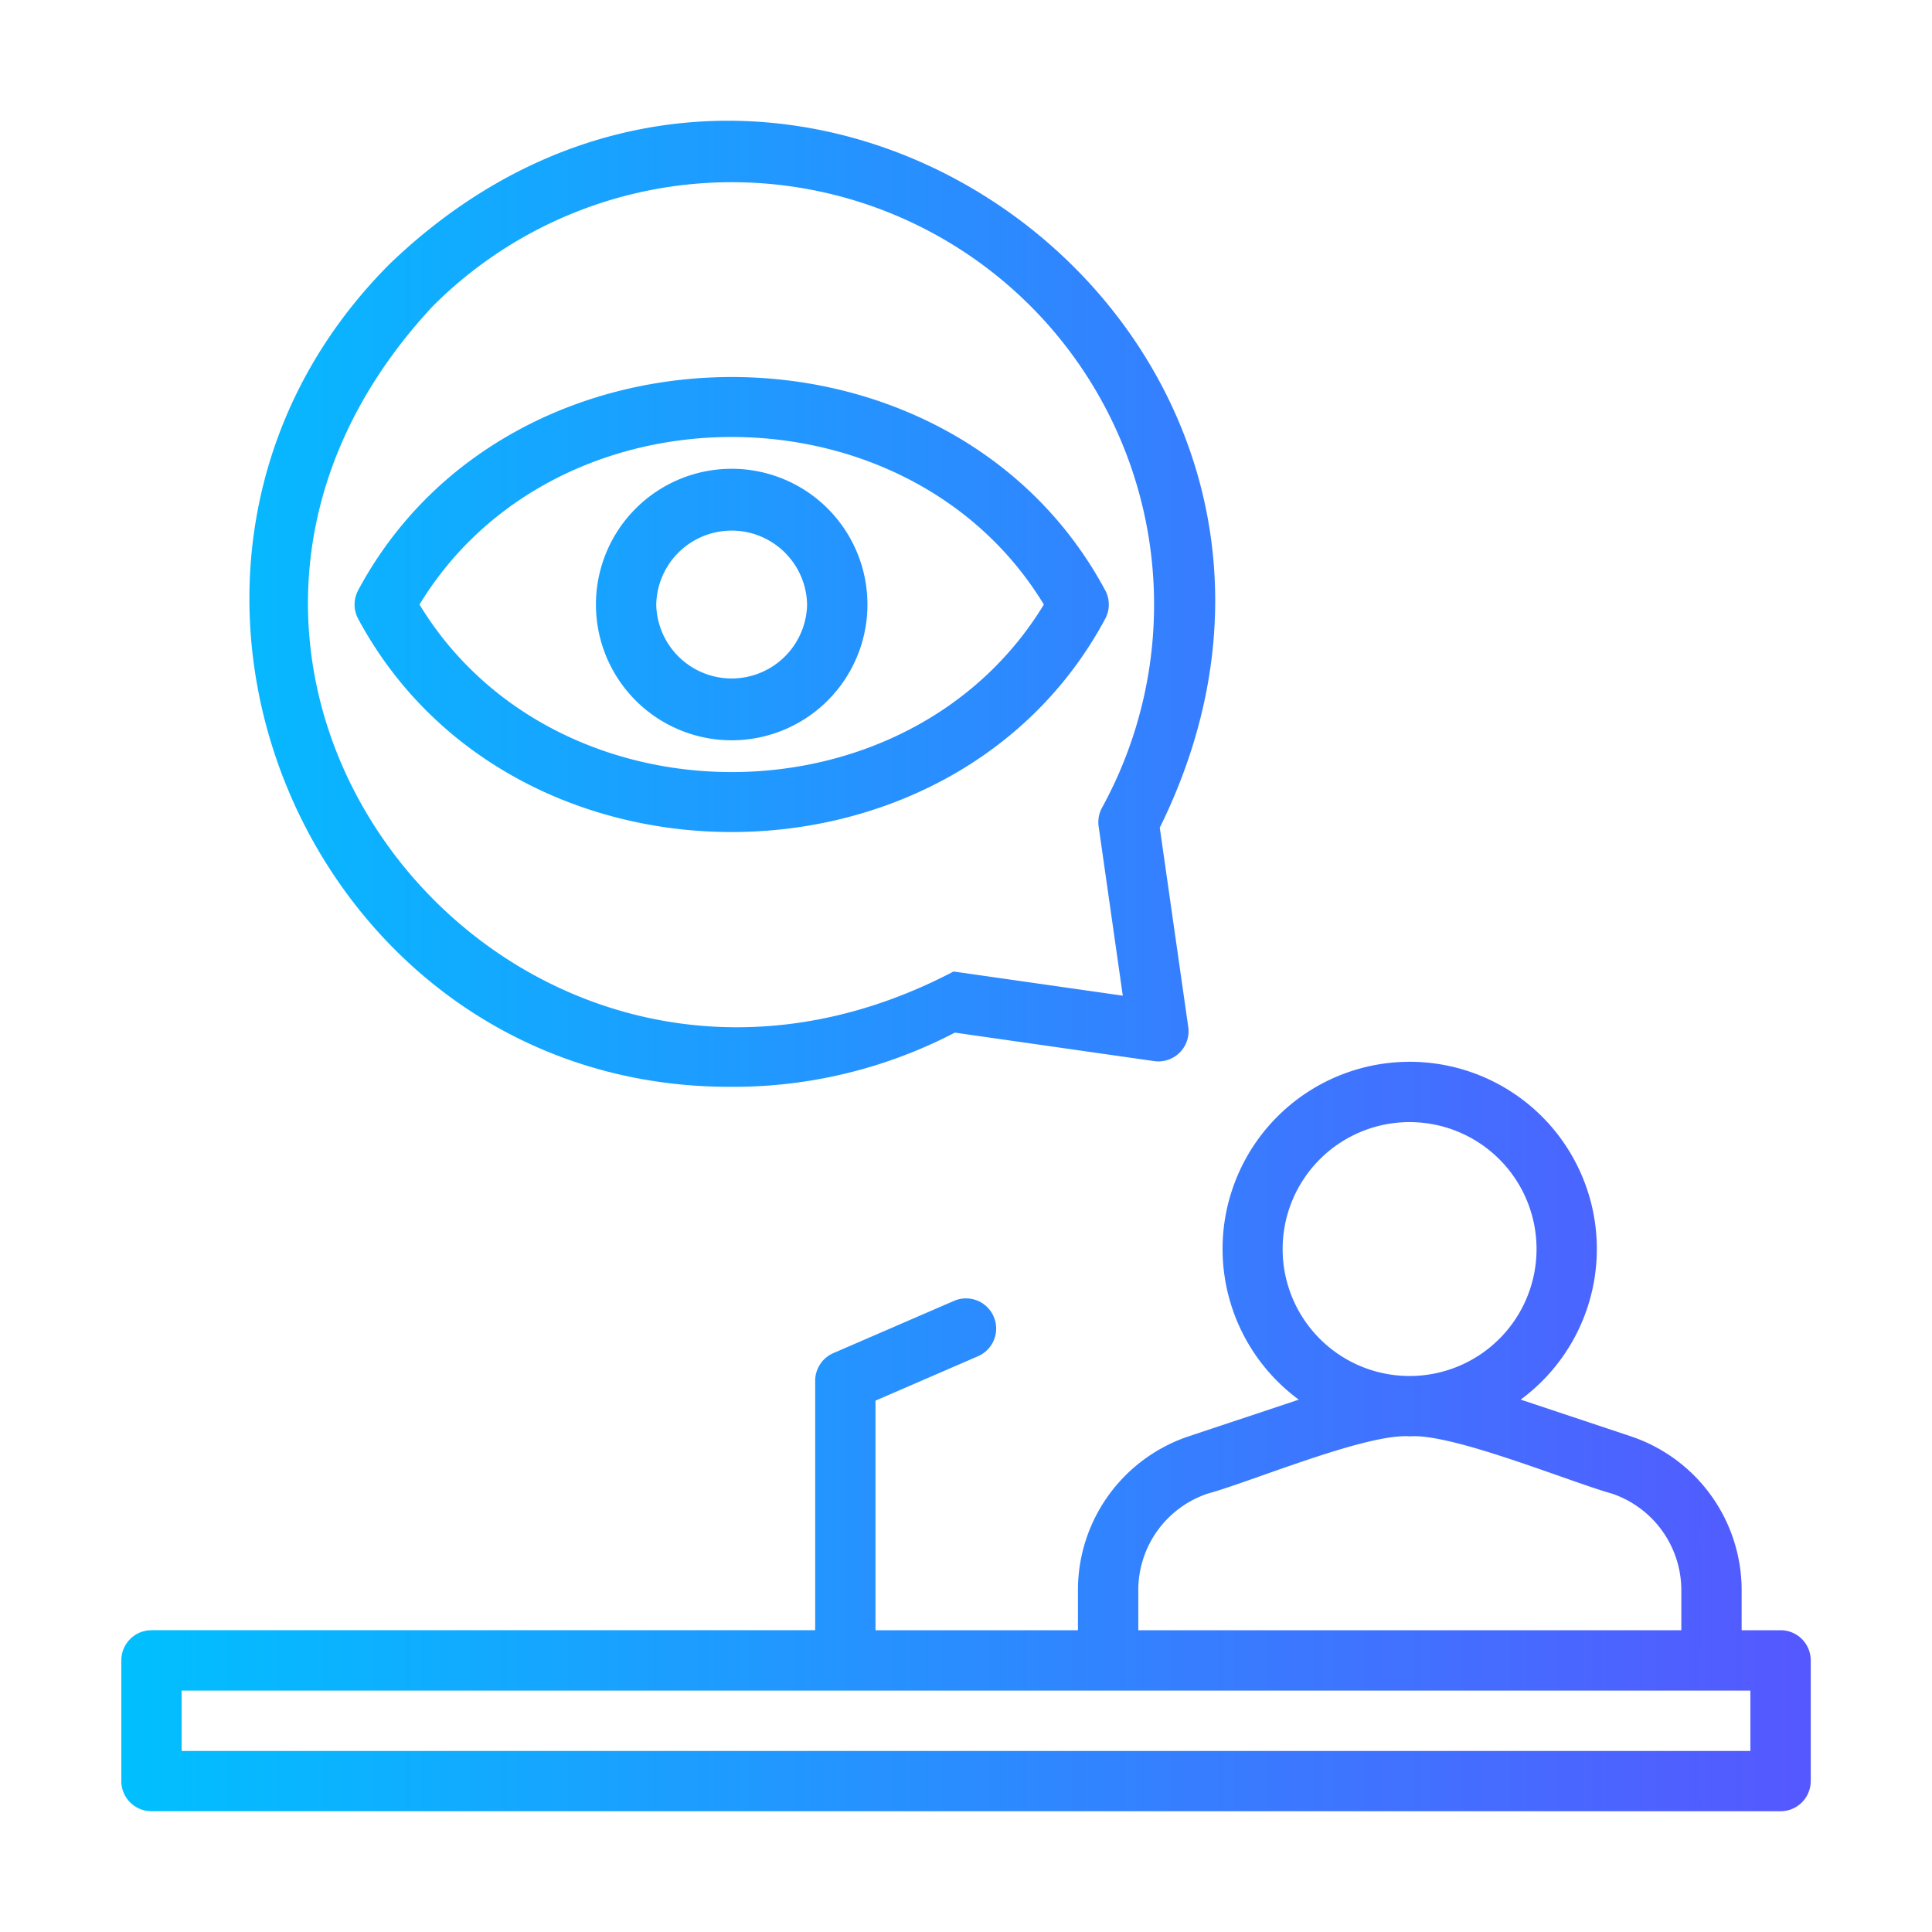 <svg id="line_copy" viewBox="0 0 64 64" xmlns="http://www.w3.org/2000/svg" xmlns:xlink="http://www.w3.org/1999/xlink" data-name="line copy"><linearGradient id="linear-gradient" gradientUnits="userSpaceOnUse" x1="4.017" x2="59.983" y1="32" y2="32"><stop offset="0" stop-color="#00c0ff"/><stop offset="1" stop-color="#5558ff"/></linearGradient><path d="m58.983 54.004h-1.289v-1.329a5.378 5.378 0 0 0 -3.671-5.095l-3.649-1.216a6.199 6.199 0 1 0 -7.35.001l-3.646 1.215a5.37 5.37 0 0 0 -3.67 5.095v1.329h-6.706v-7.606l3.395-1.471a.999.999 0 0 0 -.794-1.834l-3.997 1.731a.999.999 0 0 0 -.602.917v8.262h-21.986a.999.999 0 0 0 -.999.999v3.998a.999.999 0 0 0 .999.999h53.966a.999.999 0 0 0 .999-.999v-3.998a.999.999 0 0 0 -.999-.999zm-12.285-16.833a4.205 4.205 0 0 1 -.007 8.411 4.205 4.205 0 0 1 .007-8.411zm-8.991 15.504a3.373 3.373 0 0 1 2.305-3.199c1.4-.378 5.268-2.008 6.693-1.895 1.399-.109 5.318 1.515 6.683 1.894a3.38 3.38 0 0 1 2.308 3.2v1.329h-17.989zm20.277 5.327h-51.968v-1.999h51.968zm-33.711-21.999a15.884 15.884 0 0 0 7.357-1.796l6.601.943a.999.999 0 0 0 1.131-1.131l-.943-6.601c8.066-16.349-12.273-31.343-25.486-18.698-10.056 10.032-2.77 27.37 11.341 27.282zm-9.927-25.869a13.991 13.991 0 0 1 22.161 16.62.999.999 0 0 0 -.113.623l.8 5.606-5.606-.801c-14.463 7.583-28.627-9.846-17.243-22.048zm22.279 10.339a1 1 0 0 0 0-.894c-5.057-9.47-19.747-9.435-24.774 0a1 1 0 0 0 0 .894c5.057 9.47 19.747 9.435 24.774 0zm-2.046-.447c-4.506 7.412-16.199 7.388-20.682-0 4.504-7.411 16.197-7.389 20.682 0zm-5.844-0a4.497 4.497 0 0 0 -8.994 0 4.497 4.497 0 0 0 8.994-0zm-1.999 0a2.499 2.499 0 0 1 -4.997-0 2.499 2.499 0 0 1 4.997 0z" fill="url(#linear-gradient)"/></svg>